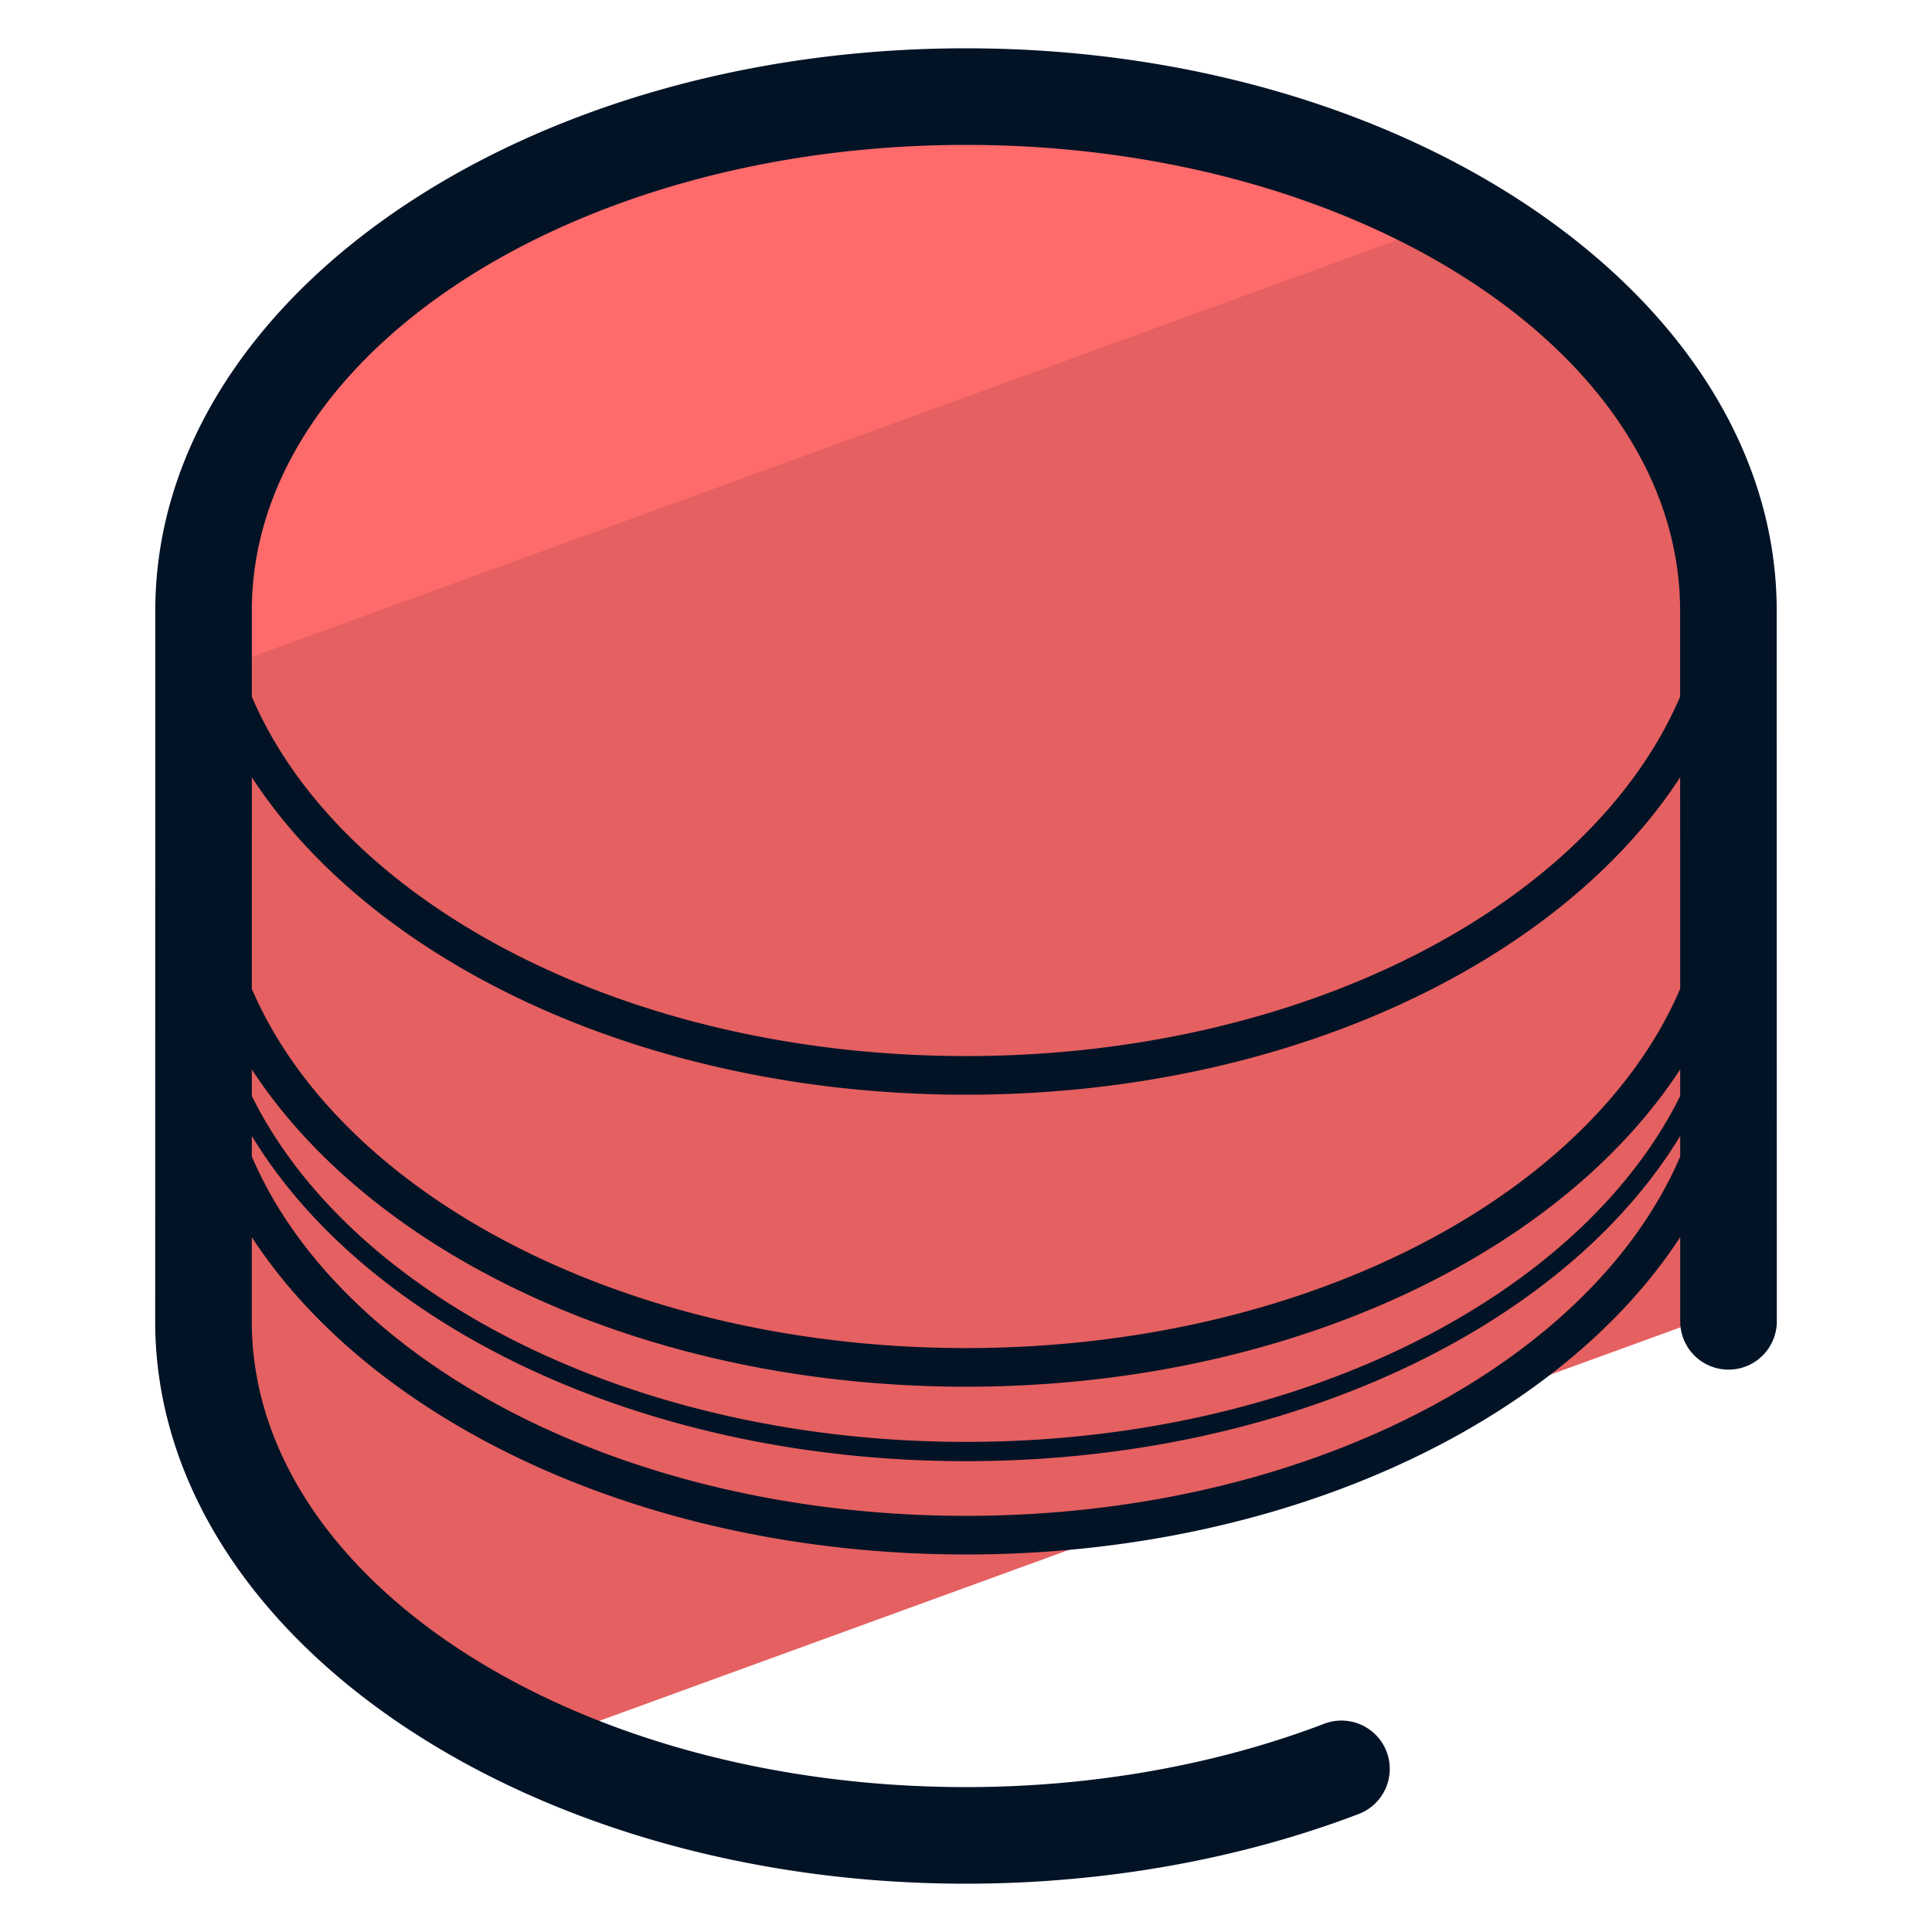 <svg xmlns="http://www.w3.org/2000/svg" version="1" viewBox="0 0 50 50"><path fill="#E56060" d="M13.815 45.152l30.919-11.254-.002-18.095C44.731 8.456 35.898 2.5 25 2.5S5.268 8.456 5.268 15.803l-.002 18.392c0 4.547 3.387 8.557 8.549 10.957z"/><path fill="#FF6B6B" d="M37.722 5.643C34.285 3.686 29.849 2.5 24.998 2.5 14.1 2.5 5.266 8.456 5.266 15.803v1.653L37.722 5.643z"/><path fill="#031326" d="M45.981 15.803C45.981 7.778 36.569 1.25 25 1.25S4.019 7.778 4.019 15.803l-.003 18.393C4.016 42.222 13.43 48.75 25 48.75c3.552 0 7.061-.622 10.147-1.798a1.25 1.25 0 10-.89-2.336C31.452 45.685 28.251 46.25 25 46.25c-10.192 0-18.484-5.407-18.484-12.054v-2.179C9.669 36.849 16.761 40.23 25 40.23s15.331-3.382 18.484-8.213v2.179a1.25 1.25 0 002.5 0l-.003-18.393zm-2.498 9.788c-2.299 5.358-9.706 9.297-18.483 9.297-8.778 0-16.185-3.939-18.483-9.298l.001-5.472C9.67 24.949 16.762 28.331 25 28.331s15.33-3.382 18.482-8.214l.001 5.474zM6.517 27.676C9.67 32.507 16.761 35.888 25 35.888c8.238 0 15.33-3.381 18.483-8.212v.689c-2.575 5.192-9.88 8.951-18.483 8.951S9.092 33.557 6.517 28.365v-.689zM25 3.75c10.19 0 18.481 5.407 18.481 12.053v2.227c-2.296 5.36-9.703 9.301-18.482 9.301S8.813 23.391 6.517 18.03v-2.227C6.519 9.157 14.809 3.75 25 3.75zm0 35.48c-8.778 0-16.186-3.94-18.483-9.3v-.532C9.508 34.331 16.662 37.815 25 37.815c8.339 0 15.492-3.484 18.484-8.417v.532c-2.298 5.361-9.706 9.3-18.484 9.3z"/></svg>